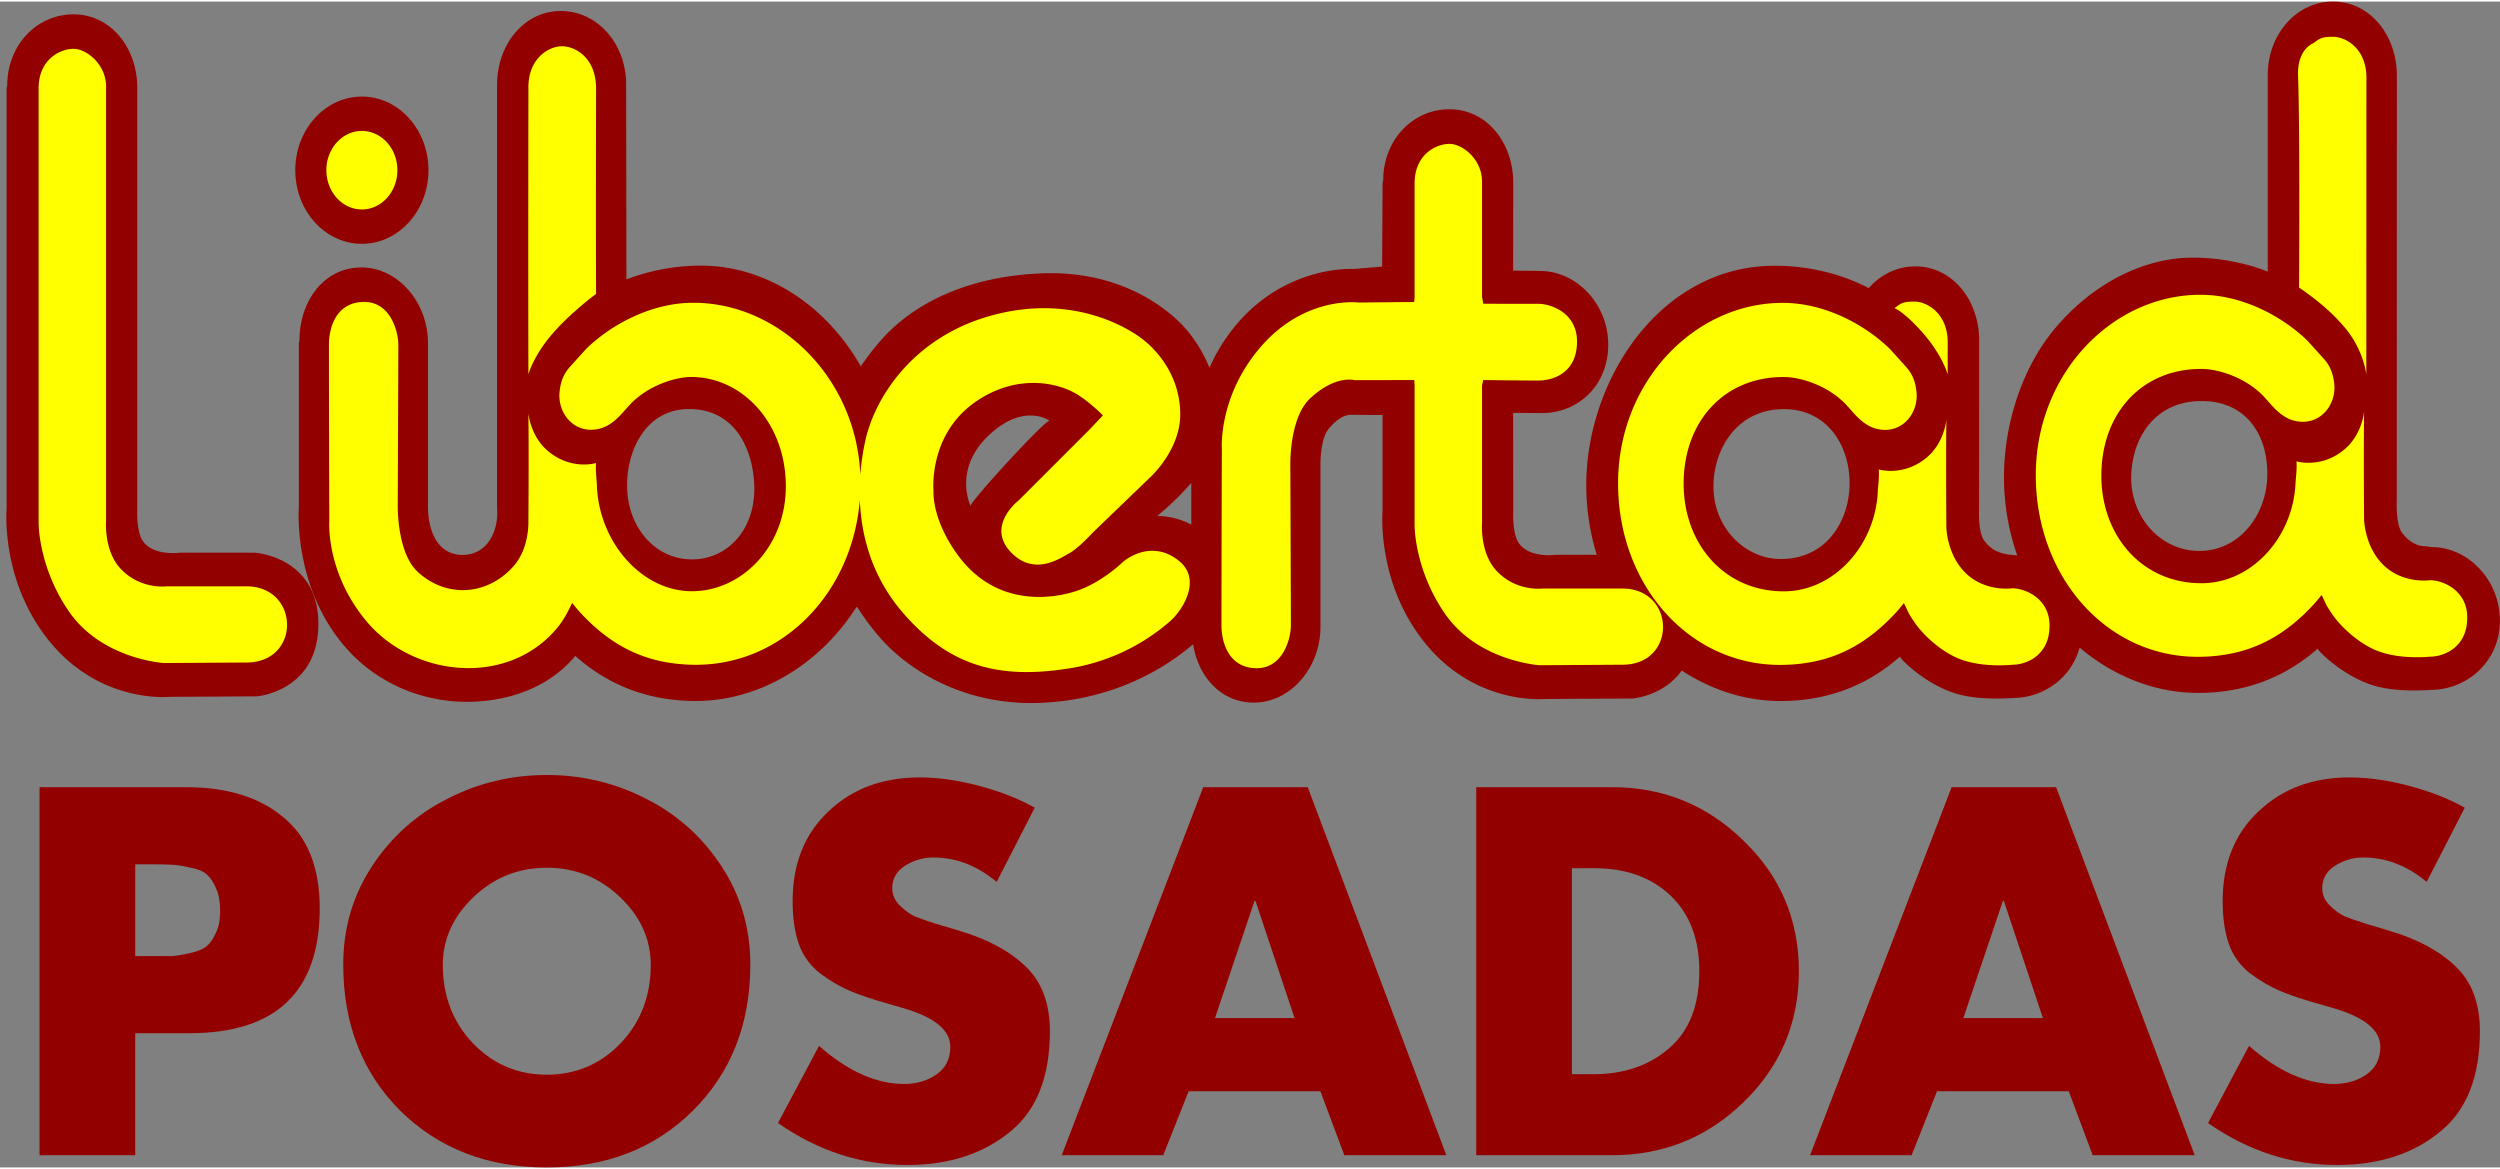<svg height="1169" viewBox="-1.54 -.003 604.652 281.976" width="2500" xmlns="http://www.w3.org/2000/svg"><rect x="-1.54" y="-.003" width="604.652" height="281.976" fill="#808080" stroke="none"/><g clip-rule="evenodd" fill-rule="evenodd"><path d="m85.983 58.584c8.891 0 16.104-7.972 16.104-17.803s-7.213-17.803-16.104-17.803-16.101 7.971-16.101 17.803 7.21 17.803 16.101 17.803zm-25.96 74.706h-18.026s-6.108.885-8.812-2.581c-1.847-2.364-1.527-7.934-1.527-7.934v-101.918c0-9.831-6.517-17.769-15.408-17.769-8.895 0-16.04 7.413-16.04 17.244l-.147.525v101.915s-1.603 18.324 11.348 33.108c12.134 13.86 27.933 12.278 27.933 12.278l21.208-.12s14.906-1.14 14.906-17.508c-.007-16.359-15.435-17.24-15.435-17.24zm77.578 24.957c8.198 7.313 18.06 10.978 29.415 10.913 15.062-.1 29.666-8.72 38.534-22.655l.216-.093a61.158 61.158 0 0 0 5.648 7.546c5.906 6.764 19.296 16.56 39.1 15.638 17.412-.81 29.717-8.332 36.512-14.162 1.304 8.078 6.921 14.12 14.684 14.12 8.887 0 16.121-8.465 16.121-18.297v-39.68s.007-5.702 1.857-8.063c1.787-2.279 3.558-3.363 5.126-3.57l8.03.052v23.3s-1.602 18.319 11.349 33.109c12.137 13.853 27.936 12.271 27.936 12.271l21.207-.113s7.512-.584 11.87-6.778c7.13 4.678 15.267 7.327 23.551 7.385 11.362.072 21.221-3.593 29.416-10.905l-.19.233.677.837s5.394 5.738 12.889 8.044c5.724 1.764 13.76 1.053 13.76 1.053 7.44-.02 14.142-4.859 16.132-12.185 8.144 6.897 18.136 10.892 28.352 10.957 11.225.072 20.998-3.504 29.182-10.662l.718.837s5.394 5.738 12.889 8.044c5.73 1.764 13.76 1.053 13.76 1.053 8.895-.027 16.77-6.925 16.75-16.756s-7.694-17.803-16.582-17.782l-1.105-.175c-1.643 0-3.908-.491-6.012-3.346-1.561-2.124-1.245-7.776-1.245-7.776l.02-102.725c0-9.831-6.527-17.913-15.421-17.916-8.888-.003-15.8 7.944-15.8 17.776v47.527a50.479 50.479 0 0 0 -18.084-3.37c-12.278-.034-24.67 6.633-33.53 17.302-8.05 9.698-12.185 23.37-12.185 35.726 0 6.689 1.132 13.089 3.198 18.974-3.219-.182-5.858-.676-7.982-3.566-1.568-2.124-1.246-7.776-1.246-7.776l.02-40.19v-.443c0-9.832-6.526-17.916-15.42-17.916-4.465 0-8.432 2.007-11.273 5.25-6.857-3.538-14.677-5.384-22.608-5.405-28.056-.075-45.722 27.92-45.722 53.028 0 5.913.913 11.582 2.54 16.884h-9.866s-6.105.878-8.813-2.588c-1.843-2.364-1.527-7.93-1.527-7.93l-.027-23.801 6.97.044c8.894-.02 16.06-6.763 16.038-16.595s-7.693-17.803-16.588-17.782l-6.42-.08.027-21.258c0-9.831-6.513-17.769-15.408-17.769s-16.039 7.413-16.039 17.244l-.147.525-.107 20.291-7.01.573s-15.618-.988-27.752 12.868a43.677 43.677 0 0 0 -7 11.012 34.934 34.934 0 0 0 -5.127-8.695c-4.104-5.041-15.83-14.934-35.537-14.125-17.961.738-31.183 7.31-39.12 16.548a63.107 63.107 0 0 0 -4.61 6.05l.004-.234c-9.21-15.998-24.268-24.272-38.619-24.237a50.606 50.606 0 0 0 -18.009 3.335l-.068-47.136c0-9.831-6.905-17.779-15.8-17.779s-15.42 8.078-15.42 17.91v102.364c.456 5.387-2.327 11.434-8.57 11.272-6.19-.161-8.126-6.42-8.136-11.574v-39.656c0-9.831-7.227-18.294-16.118-18.294-8.895 0-14.975 7.938-14.975 17.773l-.144.521v39.68s-1.569 19.222 11.385 34.012c7.67 8.761 18.768 13.219 29.787 13.071 10.624-.15 19.954-4.118 25.692-11.115zm28.256-23.338c-9.297 0-15.069-8.03-15.638-16.005-.79-8.747 3.637-20.356 14.913-20.356 11.198 0 15.44 9.821 15.755 18.428.391 10.48-6.297 17.933-15.03 17.933zm67.389-12.848s-4.849-9.697 5.693-18.331c7.797-6.39 13.349-2.364 13.349-2.364-1.455.185-20.23 20.689-19.042 20.695zm53.344-5.641v10.082c-2.876-1.568-5.882-2.018-8.236-2.131 2.955-2.35 5.738-5.123 8.236-7.951zm142.551 18.403c-8.726 0-16.65-7.827-16.252-18.317.316-8.6 5.824-17.934 17.018-17.934 10.85.004 16.166 9.355 15.884 18.555-.274 8.915-5.81 17.696-16.65 17.696zm117.687-20.081c-.22 9.746-7.025 18.263-16.657 18.122-9.633-.148-16.61-8.775-16.252-18.318.357-9.54 6.077-17.937 17.017-17.933 10.947.003 16.115 8.387 15.892 18.129z" fill="#930000"/><path d="m259.137 142.438c6.06-2.124 10.899-6.897 10.899-6.897s6.55-5.885 13.53-.302c5.735 4.584.82 12.058-2.051 14.577a48.65 48.65 0 0 1 -24.842 11.52c-16.423 2.519-28.458-.374-39.823-13.5-7.57-8.747-10.106-18.692-10.429-27.38-1.798 22.82-19.004 40.252-40.166 39.946-11.767-.168-20.305-4.677-27.975-13.197l-1.44-1.764c-1.03 2.165-2.06 4.17-3.604 6.033-11.884 14.316-34.707 12.038-46.114-1.569-9.93-11.849-9.014-24.234-9.014-24.234s-.093-22.518-.093-42.802c0-3.442 1.42-10.226 8.538-10.226 6.262 0 8.246 6.97 8.246 10.412 0 3.822-.138 39.154-.138 39.154s-.147 11.098 4.794 15.682c6.867 6.38 16.73 5.844 23.102-1.208 4.056-4.485 3.703-11.173 3.703-11.173s.126-16.581 0-25.963c0 0 .428 5.507 4.697 9.128 5.645 4.783 11.671 2.937 11.671 2.937-.189 1.39.189 4.77.189 5.192.38 13.847 10.816 25.758 22.868 25.806 12.295.055 23.022-11.012 22.837-25.765-.192-14.999-10.545-26.056-22.933-26.056-3.23 0-9.965 1.678-14.708 6.61l-.758.837c-1.36 1.503-3.48 4.228-6.548 5.034-5.978 1.572-10.34-3.493-9.773-8.919.285-2.728 1.119-4.485 2.564-6.084l3.89-4.3c6.264-6.084 15.848-11.012 25.525-11.121 20.857-.223 39.738 17.858 40.757 41.614a57.542 57.542 0 0 1 1.28-8.572c2.258-9.896 11.29-24.837 30.792-30.057s32.802 3.219 36.09 5.738 9.152 8.613 9.213 18.18c.055 8.689-7.2 15.243-7.2 15.243l-13.955 13.445s-3.442 3.761-5.632 4.959c-2.189 1.201-8.352 5.59-13.96 0-6.523-6.503 1.72-12.8 1.72-12.8s16.146-16.156 16.97-16.969c.483-.474 3.345-3.548 3.345-3.548s-3.318-3.39-6.548-5.275c-4.361-2.542-14.014-4.9-23.949 1.792-11.876 7.999-10.462 21.886-10.462 21.886s-.491 6.73 5.94 15.47c9.611 13.074 23.825 10.288 28.955 8.486zm130.672-25.932c.006-24.745 18.753-43.87 40.2-43.633 9.678.106 19.262 5.041 25.525 11.125l3.888 4.304c1.448 1.599 2.278 3.359 2.56 6.084.57 5.425-3.792 10.49-9.774 8.915-3.07-.806-5.188-3.535-6.547-5.038l-.758-.84c-4.746-4.932-11.482-6.568-14.705-6.613-14.423-.213-24.343 10.38-24.529 25.38-.195 14.752 9.719 26.567 24.423 26.447 12.052-.106 22.178-11.28 22.56-24.704 0 0 .38-3.383.195-4.78 0 0 6.019 1.85 11.667-2.93 4.269-3.617 4.698-9.125 4.698-9.125-.127 9.382-.007 25.963-.007 25.963s.048 6.078 4.1 10.563c4.84 5.35 11.884 4.275 11.884 4.275h-.072c3.116-.006 8.922 2.413 9.043 8.789.14 7.553-5.765 9.69-8.874 9.697 0 0-8.037.927-13.826-1.801-5.381-2.54-8.916-7.076-8.916-7.076-.95-1.14-1.647-2.286-2.37-3.439l-1.233-2.594-1.441 1.764c-7.673 8.517-16.214 13.03-27.974 13.191-22.388.312-39.724-19.18-39.717-43.924zm-257.429-36.52c4.458-5.033 10.247-9.285 10.247-9.285-.089-20.089 0-41.46 0-49.672 0-7.553-5.144-10.226-8.256-10.226s-8.112 2.83-8.112 9.913l.003.656s-.072 39.861-.003 68.765c.003 0 1.242-4.64 6.121-10.15zm-46.398-48.7c-4.742 0-8.586 4.251-8.586 9.495s3.847 9.495 8.586 9.495 8.59-4.252 8.59-9.495-3.848-9.495-8.59-9.495zm-61.864-10.703v104.903s-.617 7.265 3.51 11.674c4.754 5.076 11.03 4.27 11.03 4.27h19.358c13.022-.021 13.304 18.492-.01 18.423l-19.928.127s-15.099-.899-23.07-12.648c-7.41-10.92-7.21-21.427-7.21-21.427v-104.907c0-7.134 5.333-9.574 8.442-9.574 3.115.007 7.878 3.702 7.878 9.159zm439.288 59.431c-4.458-5.037-6.757-5.882-6.757-5.882 1.427-.943 1.66-1.575 4.78-1.575 3.11 0 8.109 2.835 8.109 9.918l-.007.655s.007-.655-.007 7.035c0 0-1.239-4.64-6.118-10.15zm27.432 34.536c.007-24.749 18.76-43.873 40.2-43.633 9.678.106 19.262 5.041 25.525 11.125l3.888 4.304c1.448 1.595 2.278 3.356 2.567 6.084.563 5.425-3.799 10.49-9.78 8.915-3.072-.81-5.189-3.535-6.548-5.038l-.758-.84c-4.746-4.935-11.475-6.565-14.704-6.613-14.423-.213-24.344 10.38-24.53 25.38-.195 14.746 9.719 26.567 24.423 26.44 12.059-.1 22.179-11.272 22.56-24.704 0 0 .38-3.376.195-4.773 0 0 6.026 1.85 11.667-2.93 4.27-3.62 4.698-9.129 4.698-9.129-.127 9.382-.007 25.967-.007 25.967s.048 6.078 4.101 10.563c4.839 5.35 11.884 4.275 11.884 4.275h-.069c3.11-.013 8.915 2.413 9.035 8.789.141 7.546-5.765 9.69-8.874 9.697 0 0-8.036.92-13.826-1.808-5.38-2.533-8.915-7.073-8.915-7.073-.943-1.139-1.647-2.285-2.371-3.438l-1.232-2.594-1.441 1.757c-7.666 8.524-16.208 13.03-27.974 13.198-22.381.312-39.721-19.176-39.714-43.921zm79.939-24.313s-.57-6.084-5.505-11.753c-2.124-2.44-5.12-5.453-10.758-9.31 0 0 .247-37.236-.247-51.326-.226-6.335 3.658-7.763 3.658-7.763 1.421-.943 1.661-1.575 4.774-1.575s8.108 2.835 8.108 9.918l-.006.655s.006-.655-.007 7.035zm-230.184 2.546v33.647s-.203 10.504 7.206 21.427c7.968 11.75 23.07 12.655 23.07 12.655l19.928-.127c13.318.069 13.036-18.451.014-18.424h-19.358s-6.273.796-11.033-4.276c-4.128-4.402-3.51-11.667-3.51-11.667v-33.231l.295-1.256s8.788.133 13.445.12c3.11-.007 9.248-1.596 9.228-9.465-.014-6.925-6.321-9.104-9.437-9.093-1.38.003-10.309.007-13.236-.024l-.295-1.678v-27.827c0-5.453-4.76-9.152-7.876-9.152-3.109 0-8.438 2.436-8.438 9.574v27.405l-.086 1.26-13.465.133s-13.236-1.73-24.049 11.173c-9.93 11.846-9.014 24.234-9.014 24.234s-.093 22.518-.093 42.806c0 3.438 1.424 10.226 8.538 10.226 6.262 0 8.246-6.97 8.246-10.415 0-3.82-.134-39.155-.134-39.155s-.148-11.094 4.79-15.682c6.215-5.772 10.772-4.406 10.772-4.406l14.41-.028z" fill="#ff0"/></g><path d="m8.026 279.021v-89.014h35.417q14.993 0 23.61 7.32 8.737 7.201 8.737 21.958 0 30.222-31.52 30.222h-13.106v29.514zm23.139-70.36v22.194h8.854q1.771-.119 4.368-.709 2.716-.59 4.014-1.653 1.299-1.062 2.243-3.187 1.063-2.125 1.063-5.313 0-3.305-.945-5.43-.944-2.243-2.243-3.424-1.298-1.18-3.896-1.652-2.479-.59-4.368-.709-1.77-.118-5.194-.118zm75.455-15.821q11.216-5.784 24.084-5.784t24.083 5.785q11.216 5.666 18.181 16.291 6.965 10.625 6.965 23.73 0 21.604-13.93 35.416-13.813 13.695-35.299 13.695-21.486 0-35.416-13.695-13.813-13.812-13.813-35.417 0-13.104 6.965-23.729 6.966-10.625 18.18-16.291zm41.792 23.73q-7.437-7.083-17.708-7.083-10.27 0-17.708 7.083-7.438 7.083-7.438 16.41 0 11.333 7.32 19.006 7.32 7.556 17.826 7.556 10.507 0 17.827-7.556 7.319-7.673 7.319-19.006 0-9.327-7.438-16.41zm100.315-21.604-9.209 17.944q-7.083-5.903-15.347-5.903-3.66 0-6.847 2.007-3.07 2.007-3.07 5.43 0 2.362 1.89 4.25 2.006 1.89 3.659 2.598 1.77.708 4.722 1.653l5.903 1.77q10.389 3.07 16.174 8.737 5.784 5.548 5.784 15.583 0 16.174-9.208 23.965-9.917 8.382-25.264 8.382-16.764 0-31.285-10.152l9.917-18.653q10.507 9.208 20.542 9.208 4.486 0 7.791-2.243 3.424-2.361 3.424-6.73 0-6.02-11.215-9.326-.354-.118-2.834-.826-6.375-1.77-10.034-3.305-3.66-1.535-7.32-4.25-3.66-2.834-5.194-7.084-1.535-4.25-1.535-10.507 0-13.458 8.618-21.604 8.618-8.264 22.076-8.264 6.73 0 14.285 2.007 7.674 2.007 13.577 5.313zm69.09 68.59h-31.875l-6.14 15.465h-24.555l34.236-89.014h25.264l33.528 89.014h-24.675zm-6.257-17.708-9.445-28.334h-.236l-9.562 28.334zm43.946 33.173v-89.014h32.82q18.652 0 31.874 12.986 13.34 12.869 13.34 31.521 0 18.653-13.34 31.64-13.222 12.867-31.875 12.867zm23.139-69.416v49.819h5.194q11.097 0 18.299-6.257 7.32-6.257 7.32-18.653 0-11.687-6.966-18.298-6.965-6.611-18.417-6.611zm120.175 53.951h-31.875l-6.14 15.465h-24.555l34.236-89.014h25.264l33.528 89.014h-24.674zm-6.257-17.708-9.445-28.334h-.236l-9.562 28.334zm102.029-50.882-9.208 17.944q-7.084-5.903-15.347-5.903-3.66 0-6.848 2.007-3.07 2.007-3.07 5.43 0 2.362 1.89 4.25 2.007 1.89 3.66 2.598 1.77.708 4.722 1.653l5.903 1.77q10.388 3.07 16.173 8.737 5.785 5.548 5.785 15.583 0 16.174-9.209 23.965-9.916 8.382-25.263 8.382-16.764 0-31.285-10.152l9.917-18.653q10.507 9.208 20.541 9.208 4.486 0 7.792-2.243 3.424-2.361 3.424-6.73 0-6.02-11.216-9.326-.354-.118-2.833-.826-6.375-1.77-10.035-3.305-3.66-1.535-7.32-4.25-3.659-2.834-5.194-7.084-1.534-4.25-1.534-10.507 0-13.458 8.618-21.604 8.618-8.264 22.076-8.264 6.73 0 14.285 2.007 7.673 2.007 13.576 5.313z" fill="#930000" stroke-width="1.581"/></svg>